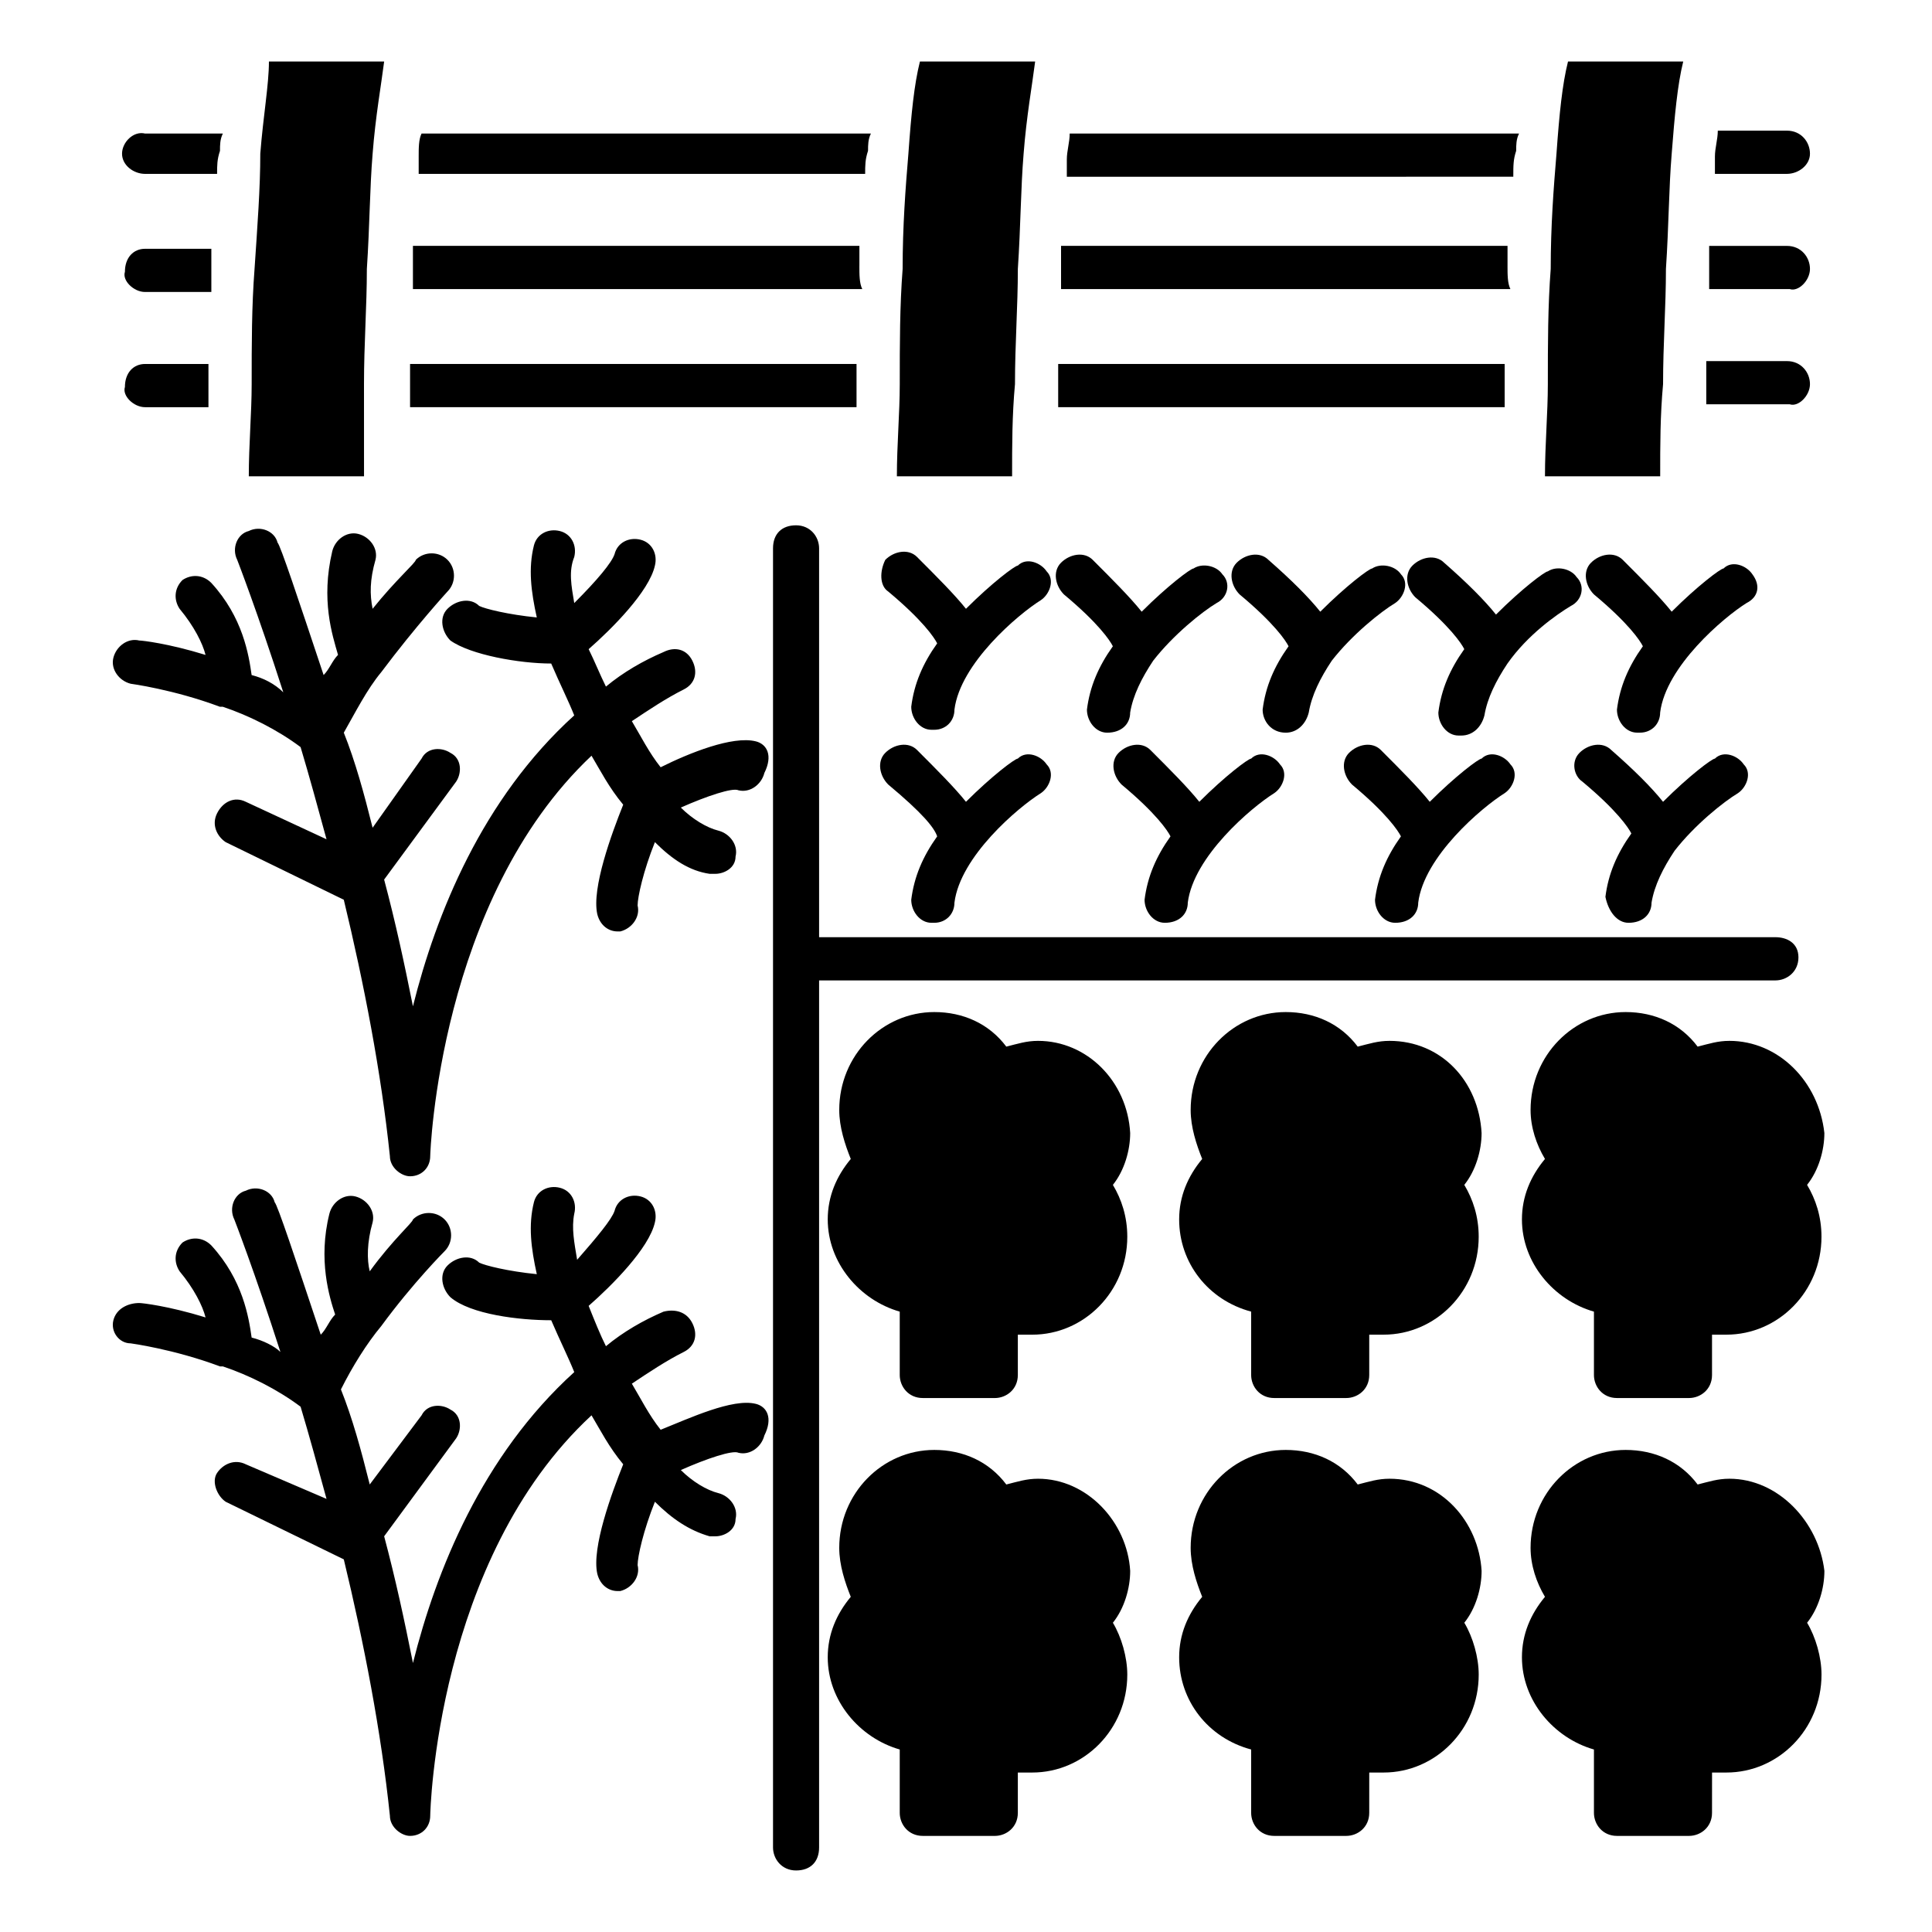 <?xml version="1.0" encoding="UTF-8"?>
<!-- Uploaded to: ICON Repo, www.iconrepo.com, Generator: ICON Repo Mixer Tools -->
<svg fill="#000000" width="800px" height="800px" version="1.1" viewBox="144 144 512 512" xmlns="http://www.w3.org/2000/svg">
 <g>
  <path d="m182.45 251.91h16.793v-6.106-5.344l-16.793-0.004c-3.055 0-5.344 2.289-5.344 6.106-0.766 2.293 2.289 5.348 5.344 5.348z"/>
  <path d="m374.04 183.97c0-1.527 0-3.055 0.762-4.582h-119.08c-0.766 1.527-0.766 3.816-0.766 6.106v4.582h118.32c0-2.289 0-3.816 0.762-6.106z"/>
  <path d="m542.75 245.8v-5.344h-118.32v6.106 5.344h118.32v-6.106z"/>
  <path d="m370.99 245.8v-5.344h-118.32v6.106 5.344h118.32v-6.106z"/>
  <path d="m182.45 190.08h19.082c0-2.289 0-3.816 0.766-6.106 0-1.527 0-3.055 0.762-4.582h-20.609c-3.055-0.762-6.109 2.289-6.109 5.344s3.055 5.344 6.109 5.344z"/>
  <path d="m623.66 245.8c0-3.055-2.289-6.106-6.106-6.106h-21.375v6.106 5.344h22.137c2.289 0.766 5.344-2.289 5.344-5.344z"/>
  <path d="m182.45 221.38h17.559v-6.106-5.344h-17.559c-3.055 0-5.344 2.289-5.344 6.106-0.766 2.289 2.289 5.344 5.344 5.344z"/>
  <path d="m623.66 215.27c0-3.055-2.289-6.106-6.106-6.106h-20.609v6.106 5.344h21.375c2.285 0.762 5.34-2.293 5.34-5.344z"/>
  <path d="m371.75 214.5v-5.344h-118.32v6.106 5.344h119.08c-0.766-1.523-0.766-3.812-0.766-6.106z"/>
  <path d="m545.8 183.97c0-1.527 0-3.055 0.762-4.582h-119.08c0 2.289-0.762 4.582-0.762 6.871v4.582l118.32-0.004c0-3.051 0-4.578 0.762-6.867z"/>
  <path d="m543.51 214.5v-5.344h-118.32v6.106 5.344h119.08c-0.762-1.523-0.762-3.812-0.762-6.106z"/>
  <path d="m623.66 184.73c0-3.055-2.289-6.106-6.106-6.106h-18.32c0 2.289-0.762 4.582-0.762 6.871v4.582h19.082c3.051-0.004 6.106-2.293 6.106-5.348z"/>
  <path d="m584.73 245.8c0-10.688 0.762-20.609 0.762-30.535 0.762-11.449 0.762-21.375 1.527-30.535 0.762-9.922 1.527-18.32 3.055-24.426h-30.535c-1.527 6.106-2.289 13.742-3.055 24.426-0.762 9.16-1.527 19.082-1.527 30.535-0.762 9.922-0.762 19.848-0.762 30.535 0 7.633-0.762 16.031-0.762 24.426h30.535c-0.004-8.395-0.004-16.027 0.762-24.426z"/>
  <path d="m412.98 245.8c0-10.688 0.762-20.609 0.762-30.535 0.762-11.449 0.762-21.375 1.527-30.535 0.762-9.922 2.289-18.32 3.055-24.426h-30.535c-1.527 6.106-2.289 13.742-3.055 24.426-0.762 9.16-1.527 19.082-1.527 30.535-0.762 9.922-0.762 19.848-0.762 30.535 0 7.633-0.762 16.031-0.762 24.426h30.535c-0.004-8.395-0.004-16.027 0.762-24.426z"/>
  <path d="m240.46 245.8c0-10.688 0.762-20.609 0.762-30.535 0.762-11.449 0.762-21.375 1.527-30.535 0.762-9.922 2.289-18.32 3.055-24.426h-30.535c0.004 6.109-1.523 14.508-2.289 24.43 0 9.16-0.762 19.082-1.523 30.535-0.762 9.922-0.762 19.848-0.762 30.535 0 7.633-0.762 16.031-0.762 24.426h30.535c-0.008-8.398-0.008-16.031-0.008-24.43z"/>
  <path d="m419.08 419.84c-3.055 0-5.344 0.762-8.398 1.527-4.582-6.106-11.449-9.16-19.082-9.16-13.742 0-25.191 11.449-25.191 25.953 0 4.582 1.527 9.16 3.055 12.977-3.816 4.582-6.106 9.922-6.106 16.031 0 11.449 8.398 21.375 19.082 24.426v16.793c0 3.055 2.289 6.106 6.106 6.106l19.086 0.004c3.055 0 6.106-2.289 6.106-6.106v-10.688h3.816c13.742 0 25.191-11.449 25.191-25.953 0-5.344-1.527-9.922-3.816-13.742 3.055-3.816 4.582-9.16 4.582-13.742-0.766-13.738-11.453-24.426-24.43-24.426z"/>
  <path d="m512.21 535.88c-3.055 0-5.344 0.762-8.398 1.527-4.582-6.106-11.449-9.16-19.082-9.16-13.742 0-25.191 11.449-25.191 25.953 0 4.582 1.527 9.16 3.055 12.977-3.816 4.582-6.106 9.922-6.106 16.031 0 11.449 7.633 21.375 19.082 24.426v16.793c0 3.055 2.289 6.106 6.106 6.106h19.082c3.055 0 6.106-2.289 6.106-6.106l0.004-10.688h3.816c13.742 0 25.191-11.449 25.191-25.953 0-4.582-1.527-9.922-3.816-13.742 3.055-3.816 4.582-9.16 4.582-13.742-0.766-12.973-10.691-24.422-24.43-24.422z"/>
  <path d="m602.29 535.88c-3.055 0-5.344 0.762-8.398 1.527-4.582-6.106-11.449-9.16-19.082-9.16-13.742 0-25.191 11.449-25.191 25.953 0 4.582 1.527 9.16 3.816 12.977-3.816 4.582-6.106 9.922-6.106 16.031 0 11.449 8.398 21.375 19.082 24.426v16.793c0 3.055 2.289 6.106 6.106 6.106h19.082c3.055 0 6.106-2.289 6.106-6.106l0.008-10.688h3.816c13.742 0 25.191-11.449 25.191-25.953 0-4.582-1.527-9.922-3.816-13.742 3.055-3.816 4.582-9.16 4.582-13.742-1.531-12.973-12.219-24.422-25.195-24.422z"/>
  <path d="m512.21 419.84c-3.055 0-5.344 0.762-8.398 1.527-4.582-6.106-11.449-9.16-19.082-9.16-13.742 0-25.191 11.449-25.191 25.953 0 4.582 1.527 9.16 3.055 12.977-3.816 4.582-6.106 9.922-6.106 16.031 0 11.449 7.633 21.375 19.082 24.426v16.793c0 3.055 2.289 6.106 6.106 6.106h19.082c3.055 0 6.106-2.289 6.106-6.106v-10.688h3.816c13.742 0 25.191-11.449 25.191-25.953 0-5.344-1.527-9.922-3.816-13.742 3.055-3.816 4.582-9.16 4.582-13.742-0.762-13.734-10.688-24.422-24.426-24.422z"/>
  <path d="m419.08 535.88c-3.055 0-5.344 0.762-8.398 1.527-4.582-6.106-11.449-9.16-19.082-9.16-13.742 0-25.191 11.449-25.191 25.953 0 4.582 1.527 9.16 3.055 12.977-3.816 4.582-6.106 9.922-6.106 16.031 0 11.449 8.398 21.375 19.082 24.426v16.793c0 3.055 2.289 6.106 6.106 6.106l19.086 0.004c3.055 0 6.106-2.289 6.106-6.106v-10.691h3.816c13.742 0 25.191-11.449 25.191-25.953 0-4.582-1.527-9.922-3.816-13.742 3.055-3.816 4.582-9.16 4.582-13.742-0.766-12.973-11.453-24.422-24.43-24.422z"/>
  <path d="m602.29 419.84c-3.055 0-5.344 0.762-8.398 1.527-4.582-6.106-11.449-9.16-19.082-9.16-13.742 0-25.191 11.449-25.191 25.953 0 4.582 1.527 9.16 3.816 12.977-3.816 4.582-6.106 9.922-6.106 16.031 0 11.449 8.398 21.375 19.082 24.426v16.793c0 3.055 2.289 6.106 6.106 6.106h19.082c3.055 0 6.106-2.289 6.106-6.106v-10.688h3.816c13.742 0 25.191-11.449 25.191-25.953 0-5.344-1.527-9.922-3.816-13.742 3.055-3.816 4.582-9.16 4.582-13.742-1.523-13.734-12.211-24.422-25.188-24.422z"/>
  <path d="m344.27 340.46c-6.106-1.527-17.559 3.055-25.191 6.871-3.055-3.816-5.344-8.398-7.633-12.215 4.582-3.055 9.16-6.106 13.742-8.398 3.055-1.527 3.816-4.582 2.289-7.633-1.527-3.055-4.582-3.816-7.633-2.289-5.344 2.289-10.688 5.344-15.266 9.16-1.527-3.055-3.055-6.871-4.582-9.922 6.106-5.344 16.031-15.266 17.559-22.137 0.762-3.055-0.762-6.106-3.816-6.871-3.055-0.762-6.106 0.762-6.871 3.816-0.762 2.289-4.582 6.871-10.688 12.977-0.762-4.582-1.527-8.398 0-12.215 0.762-3.055-0.762-6.106-3.816-6.871-3.055-0.762-6.106 0.762-6.871 3.816-1.527 6.106-0.762 12.215 0.762 19.082-7.633-0.762-13.742-2.289-15.266-3.055-2.289-2.289-6.106-1.527-8.398 0.762-2.289 2.289-1.527 6.106 0.762 8.398 5.344 3.816 18.32 6.106 26.719 6.106 2.289 5.344 4.582 9.922 6.106 13.742-24.426 22.137-36.641 52.672-42.746 77.098-2.289-11.449-4.582-22.137-7.633-33.586l19.082-25.953c1.527-2.289 1.527-6.106-1.527-7.633-2.289-1.527-6.106-1.527-7.633 1.527l-12.977 18.32c-2.289-9.16-4.582-17.559-7.633-25.191 3.055-5.344 6.106-11.449 9.922-16.031 9.16-12.215 17.559-21.375 17.559-21.375 2.289-2.289 2.289-6.106 0-8.398-2.289-2.289-6.106-2.289-8.398 0 0 0.762-5.344 5.344-11.449 12.977-0.762-3.816-0.762-7.633 0.762-12.977 0.762-3.055-1.527-6.106-4.582-6.871-3.055-0.762-6.106 1.527-6.871 4.582-3.055 12.977 0 22.137 1.527 27.48-1.527 1.527-2.289 3.816-3.816 5.344-6.871-20.609-11.449-34.352-12.215-35.113-0.762-3.055-4.582-4.582-7.633-3.055-3.055 0.762-4.582 4.582-3.055 7.633 0 0 5.344 13.742 12.215 35.113-2.281-2.281-5.336-3.809-8.391-4.574-0.762-5.344-2.289-15.266-10.688-24.426-2.289-2.289-5.344-2.289-7.633-0.762-2.289 2.289-2.289 5.344-0.762 7.633 3.816 4.582 6.106 9.16 6.871 12.215-9.922-3.055-16.793-3.816-17.559-3.816-3.055-0.762-6.106 1.527-6.871 4.582-0.762 3.055 1.527 6.106 4.582 6.871 0 0 11.449 1.527 23.664 6.106h0.762c6.871 2.289 14.504 6.106 20.609 10.688 2.289 7.633 4.582 16.031 6.871 24.426l-21.375-9.926c-3.055-1.527-6.106 0-7.633 3.055-1.527 3.055 0 6.106 2.289 7.633l31.297 15.266c5.344 22.137 9.922 45.801 12.215 67.938 0 3.055 3.055 5.344 5.344 5.344 3.055 0 5.344-2.289 5.344-5.344 0-0.762 2.289-67.938 42.746-106.11 2.289 3.816 4.582 8.398 8.398 12.977-3.055 7.633-8.398 22.137-6.871 29.008 0.762 3.055 3.055 4.582 5.344 4.582h0.762c3.055-0.762 5.344-3.816 4.582-6.871 0-2.289 1.527-9.16 4.582-16.793 4.582 4.582 9.16 7.633 14.504 8.398h1.527c2.289 0 5.344-1.527 5.344-4.582 0.762-3.055-1.527-6.106-4.582-6.871-3.055-0.762-6.871-3.055-9.922-6.106 6.871-3.055 13.742-5.344 15.266-4.582 3.055 0.762 6.106-1.527 6.871-4.582 2.289-4.578 0.762-7.629-2.293-8.395z"/>
  <path d="m344.27 516.03c-6.106-1.527-17.559 3.816-25.191 6.871-3.055-3.816-5.344-8.398-7.633-12.215 4.582-3.055 9.16-6.106 13.742-8.398 3.055-1.527 3.816-4.582 2.289-7.633-1.527-3.055-4.582-3.816-7.633-3.055-5.344 2.289-10.688 5.344-15.266 9.16-1.527-3.055-3.055-6.871-4.582-10.688 6.106-5.344 16.031-15.266 17.559-22.137 0.762-3.055-0.762-6.106-3.816-6.871-3.055-0.762-6.106 0.762-6.871 3.816-0.762 2.289-4.582 6.871-9.922 12.977-0.762-4.582-1.527-8.398-0.762-12.215 0.762-3.055-0.762-6.106-3.816-6.871-3.055-0.762-6.106 0.762-6.871 3.816-1.527 6.106-0.762 12.215 0.762 19.082-7.633-0.762-13.742-2.289-15.266-3.055-2.289-2.289-6.106-1.527-8.398 0.762-2.289 2.289-1.527 6.106 0.762 8.398 5.344 4.582 18.32 6.106 26.719 6.106 2.289 5.344 4.582 9.922 6.106 13.742-24.426 22.137-36.641 52.672-42.746 77.098-2.289-11.449-4.582-22.137-7.633-33.586l19.082-25.953c1.527-2.289 1.527-6.106-1.527-7.633-2.289-1.527-6.106-1.527-7.633 1.527l-13.742 18.328c-2.289-9.16-4.582-17.559-7.633-25.191 3.055-6.106 6.871-12.215 10.688-16.793 8.398-11.449 16.793-19.848 16.793-19.848 2.289-2.289 2.289-6.106 0-8.398-2.289-2.289-6.106-2.289-8.398 0 0 0.762-5.344 5.344-11.449 13.742-0.762-3.055-0.762-7.633 0.762-12.977 0.762-3.055-1.527-6.106-4.582-6.871-3.055-0.762-6.106 1.527-6.871 4.582-3.055 12.215 0 22.137 1.527 26.719-1.527 1.527-2.289 3.816-3.816 5.344-6.871-20.609-11.449-34.352-12.215-35.113-0.762-3.055-4.582-4.582-7.633-3.055-3.055 0.762-4.582 4.582-3.055 7.633 0 0 5.344 13.742 12.215 35.113-1.52-1.527-4.574-3.055-7.629-3.82-0.762-5.344-2.289-15.266-10.688-24.426-2.289-2.289-5.344-2.289-7.633-0.762-2.289 2.289-2.289 5.344-0.762 7.633 3.816 4.582 6.106 9.16 6.871 12.215-9.922-3.055-16.793-3.816-17.559-3.816-3.055 0-6.106 1.527-6.871 4.582-0.762 3.055 1.527 6.106 4.582 6.106 0 0 11.449 1.527 23.664 6.106h0.762c6.871 2.289 14.504 6.106 20.609 10.688 2.289 7.633 4.582 16.031 6.871 24.426l-21.375-9.16c-3.055-1.527-6.106 0-7.633 2.289-1.527 2.289 0 6.106 2.289 7.633l31.297 15.266c5.344 22.137 9.922 45.801 12.215 67.938 0 3.055 3.055 5.344 5.344 5.344 3.055 0 5.344-2.289 5.344-5.344 0-0.762 1.527-67.938 42.746-106.11 2.289 3.816 4.582 8.398 8.398 12.977-3.055 7.633-8.398 22.137-6.871 29.008 0.762 3.055 3.055 4.582 5.344 4.582h0.762c3.055-0.762 5.344-3.816 4.582-6.871 0-2.289 1.527-9.16 4.582-16.793 4.582 4.582 9.16 7.633 14.504 9.16h1.527c2.289 0 5.344-1.527 5.344-4.582 0.762-3.055-1.527-6.106-4.582-6.871-3.055-0.762-6.871-3.055-9.922-6.106 6.871-3.055 13.742-5.344 15.266-4.582 3.055 0.762 6.106-1.527 6.871-4.582 2.289-4.574 0.762-7.629-2.293-8.391z"/>
  <path d="m392.36 365.65c-3.816 5.344-6.106 10.688-6.871 16.793 0 3.055 2.289 6.106 5.344 6.106h0.762c3.055 0 5.344-2.289 5.344-5.344 1.527-12.215 16.793-25.191 22.902-29.008 2.289-1.527 3.816-5.344 1.527-7.633-1.527-2.289-5.344-3.816-7.633-1.527-0.762 0-6.871 4.582-13.742 11.449-3.055-3.816-7.633-8.398-12.977-13.742-2.289-2.289-6.106-1.527-8.398 0.762-2.289 2.289-1.527 6.106 0.762 8.398 9.164 7.641 12.219 11.457 12.98 13.746z"/>
  <path d="m452.67 388.55c3.816 0 6.106-2.289 6.106-5.344 1.527-12.215 16.793-25.191 22.902-29.008 2.289-1.527 3.816-5.344 1.527-7.633-1.527-2.289-5.344-3.816-7.633-1.527-0.762 0-6.871 4.582-13.742 11.449-3.055-3.816-7.633-8.398-12.977-13.742-2.289-2.289-6.106-1.527-8.398 0.762-2.289 2.289-1.527 6.106 0.762 8.398 9.16 7.633 12.215 12.215 12.977 13.742-3.816 5.344-6.106 10.688-6.871 16.793 0.004 3.059 2.297 6.109 5.348 6.109z"/>
  <path d="m513.74 388.55c0.762 0 0.762 0 0 0 3.816 0 6.106-2.289 6.106-5.344 1.527-12.215 16.793-25.191 22.902-29.008 2.289-1.527 3.816-5.344 1.527-7.633-1.527-2.289-5.344-3.816-7.633-1.527-0.762 0-6.871 4.582-13.742 11.449-3.055-3.816-7.633-8.398-12.977-13.742-2.289-2.289-6.106-1.527-8.398 0.762-2.289 2.289-1.527 6.106 0.762 8.398 9.16 7.633 12.215 12.215 12.977 13.742-3.816 5.344-6.106 10.688-6.871 16.793 0.004 3.059 2.293 6.109 5.348 6.109z"/>
  <path d="m575.57 388.55c3.816 0 6.106-2.289 6.106-5.344 0.762-4.582 3.055-9.16 6.106-13.742 5.344-6.871 12.977-12.977 16.793-15.266 2.289-1.527 3.816-5.344 1.527-7.633-1.527-2.289-5.344-3.816-7.633-1.527-0.762 0-6.871 4.582-13.742 11.449-3.055-3.816-7.633-8.398-13.742-13.742-2.289-2.289-6.106-1.527-8.398 0.762-2.289 2.289-1.527 6.106 0.762 7.633 9.16 7.633 12.215 12.215 12.977 13.742-3.816 5.344-6.106 10.688-6.871 16.793 0.773 3.824 3.062 6.875 6.117 6.875z"/>
  <path d="m392.36 314.5c-3.816 5.344-6.106 10.688-6.871 16.793 0 3.055 2.289 6.106 5.344 6.106h0.762c3.055 0 5.344-2.289 5.344-5.344 1.527-12.215 16.793-25.191 22.902-29.008 2.289-1.527 3.816-5.344 1.527-7.633-1.527-2.289-5.344-3.816-7.633-1.527-0.762 0-6.871 4.582-13.742 11.449-3.055-3.816-7.633-8.398-12.977-13.742-2.289-2.289-6.106-1.527-8.398 0.762-1.523 3.059-1.523 6.879 0.766 8.402 9.16 7.637 12.215 12.215 12.977 13.742z"/>
  <path d="m437.4 338.17c3.816 0 6.106-2.289 6.106-5.344 0.762-4.582 3.055-9.16 6.106-13.742 5.344-6.871 12.977-12.977 16.793-15.266 3.055-1.527 3.816-5.344 1.527-7.633-1.527-2.289-5.344-3.055-7.633-1.527-0.762 0-6.871 4.582-13.742 11.449-3.055-3.816-7.633-8.398-12.977-13.742-2.289-2.289-6.106-1.527-8.398 0.762-2.289 2.289-1.527 6.106 0.762 8.398 9.16 7.633 12.215 12.215 12.977 13.742-3.816 5.344-6.106 10.688-6.871 16.793 0.008 3.055 2.297 6.109 5.352 6.109z"/>
  <path d="m560.3 304.58c3.055-1.527 3.816-5.344 1.527-7.633-1.527-2.289-5.344-3.055-7.633-1.527-0.762 0-6.871 4.582-13.742 11.449-3.055-3.816-7.633-8.398-13.742-13.742-2.289-2.289-6.106-1.527-8.398 0.762-2.289 2.289-1.527 6.106 0.762 8.398 9.16 7.633 12.215 12.215 12.977 13.742-3.816 5.344-6.106 10.688-6.871 16.793 0 3.055 2.289 6.106 5.344 6.106h0.762c3.055 0 5.344-2.289 6.106-5.344 0.762-4.582 3.055-9.16 6.106-13.742 5.356-7.625 12.988-12.969 16.805-15.262z"/>
  <path d="m484.73 338.17c3.055 0 5.344-2.289 6.106-5.344 0.762-4.582 3.055-9.16 6.106-13.742 5.344-6.871 12.977-12.977 16.793-15.266 2.289-1.527 3.816-5.344 1.527-7.633-1.527-2.289-5.344-3.055-7.633-1.527-0.762 0-6.871 4.582-13.742 11.449-3.055-3.816-7.633-8.398-13.742-13.742-2.289-2.289-6.106-1.527-8.398 0.762-2.289 2.289-1.527 6.106 0.762 8.398 9.16 7.633 12.215 12.215 12.977 13.742-3.816 5.344-6.106 10.688-6.871 16.793 0.012 3.055 2.301 6.109 6.117 6.109z"/>
  <path d="m608.39 296.18c-1.527-2.289-5.344-3.816-7.633-1.527-0.762 0-6.871 4.582-13.742 11.449-3.055-3.816-7.633-8.398-12.977-13.742-2.289-2.289-6.106-1.527-8.398 0.762-2.289 2.289-1.527 6.106 0.762 8.398 9.16 7.633 12.215 12.215 12.977 13.742-3.816 5.344-6.106 10.688-6.871 16.793 0 3.055 2.289 6.106 5.344 6.106h0.762c3.055 0 5.344-2.289 5.344-5.344 1.527-12.215 16.793-25.191 22.902-29.008 3.059-1.523 3.824-4.574 1.531-7.629z"/>
  <path d="m614.5 403.82c3.055 0 6.106-2.289 6.106-6.106 0-3.82-3.055-5.348-6.106-5.348h-253.43v-103.05c0-3.055-2.289-6.106-6.106-6.106-3.816 0-6.106 2.289-6.106 6.106v344.27c0 3.055 2.289 6.106 6.106 6.106 3.816 0 6.106-2.289 6.106-6.106v-229.77z"/>
 </g>
</svg>
